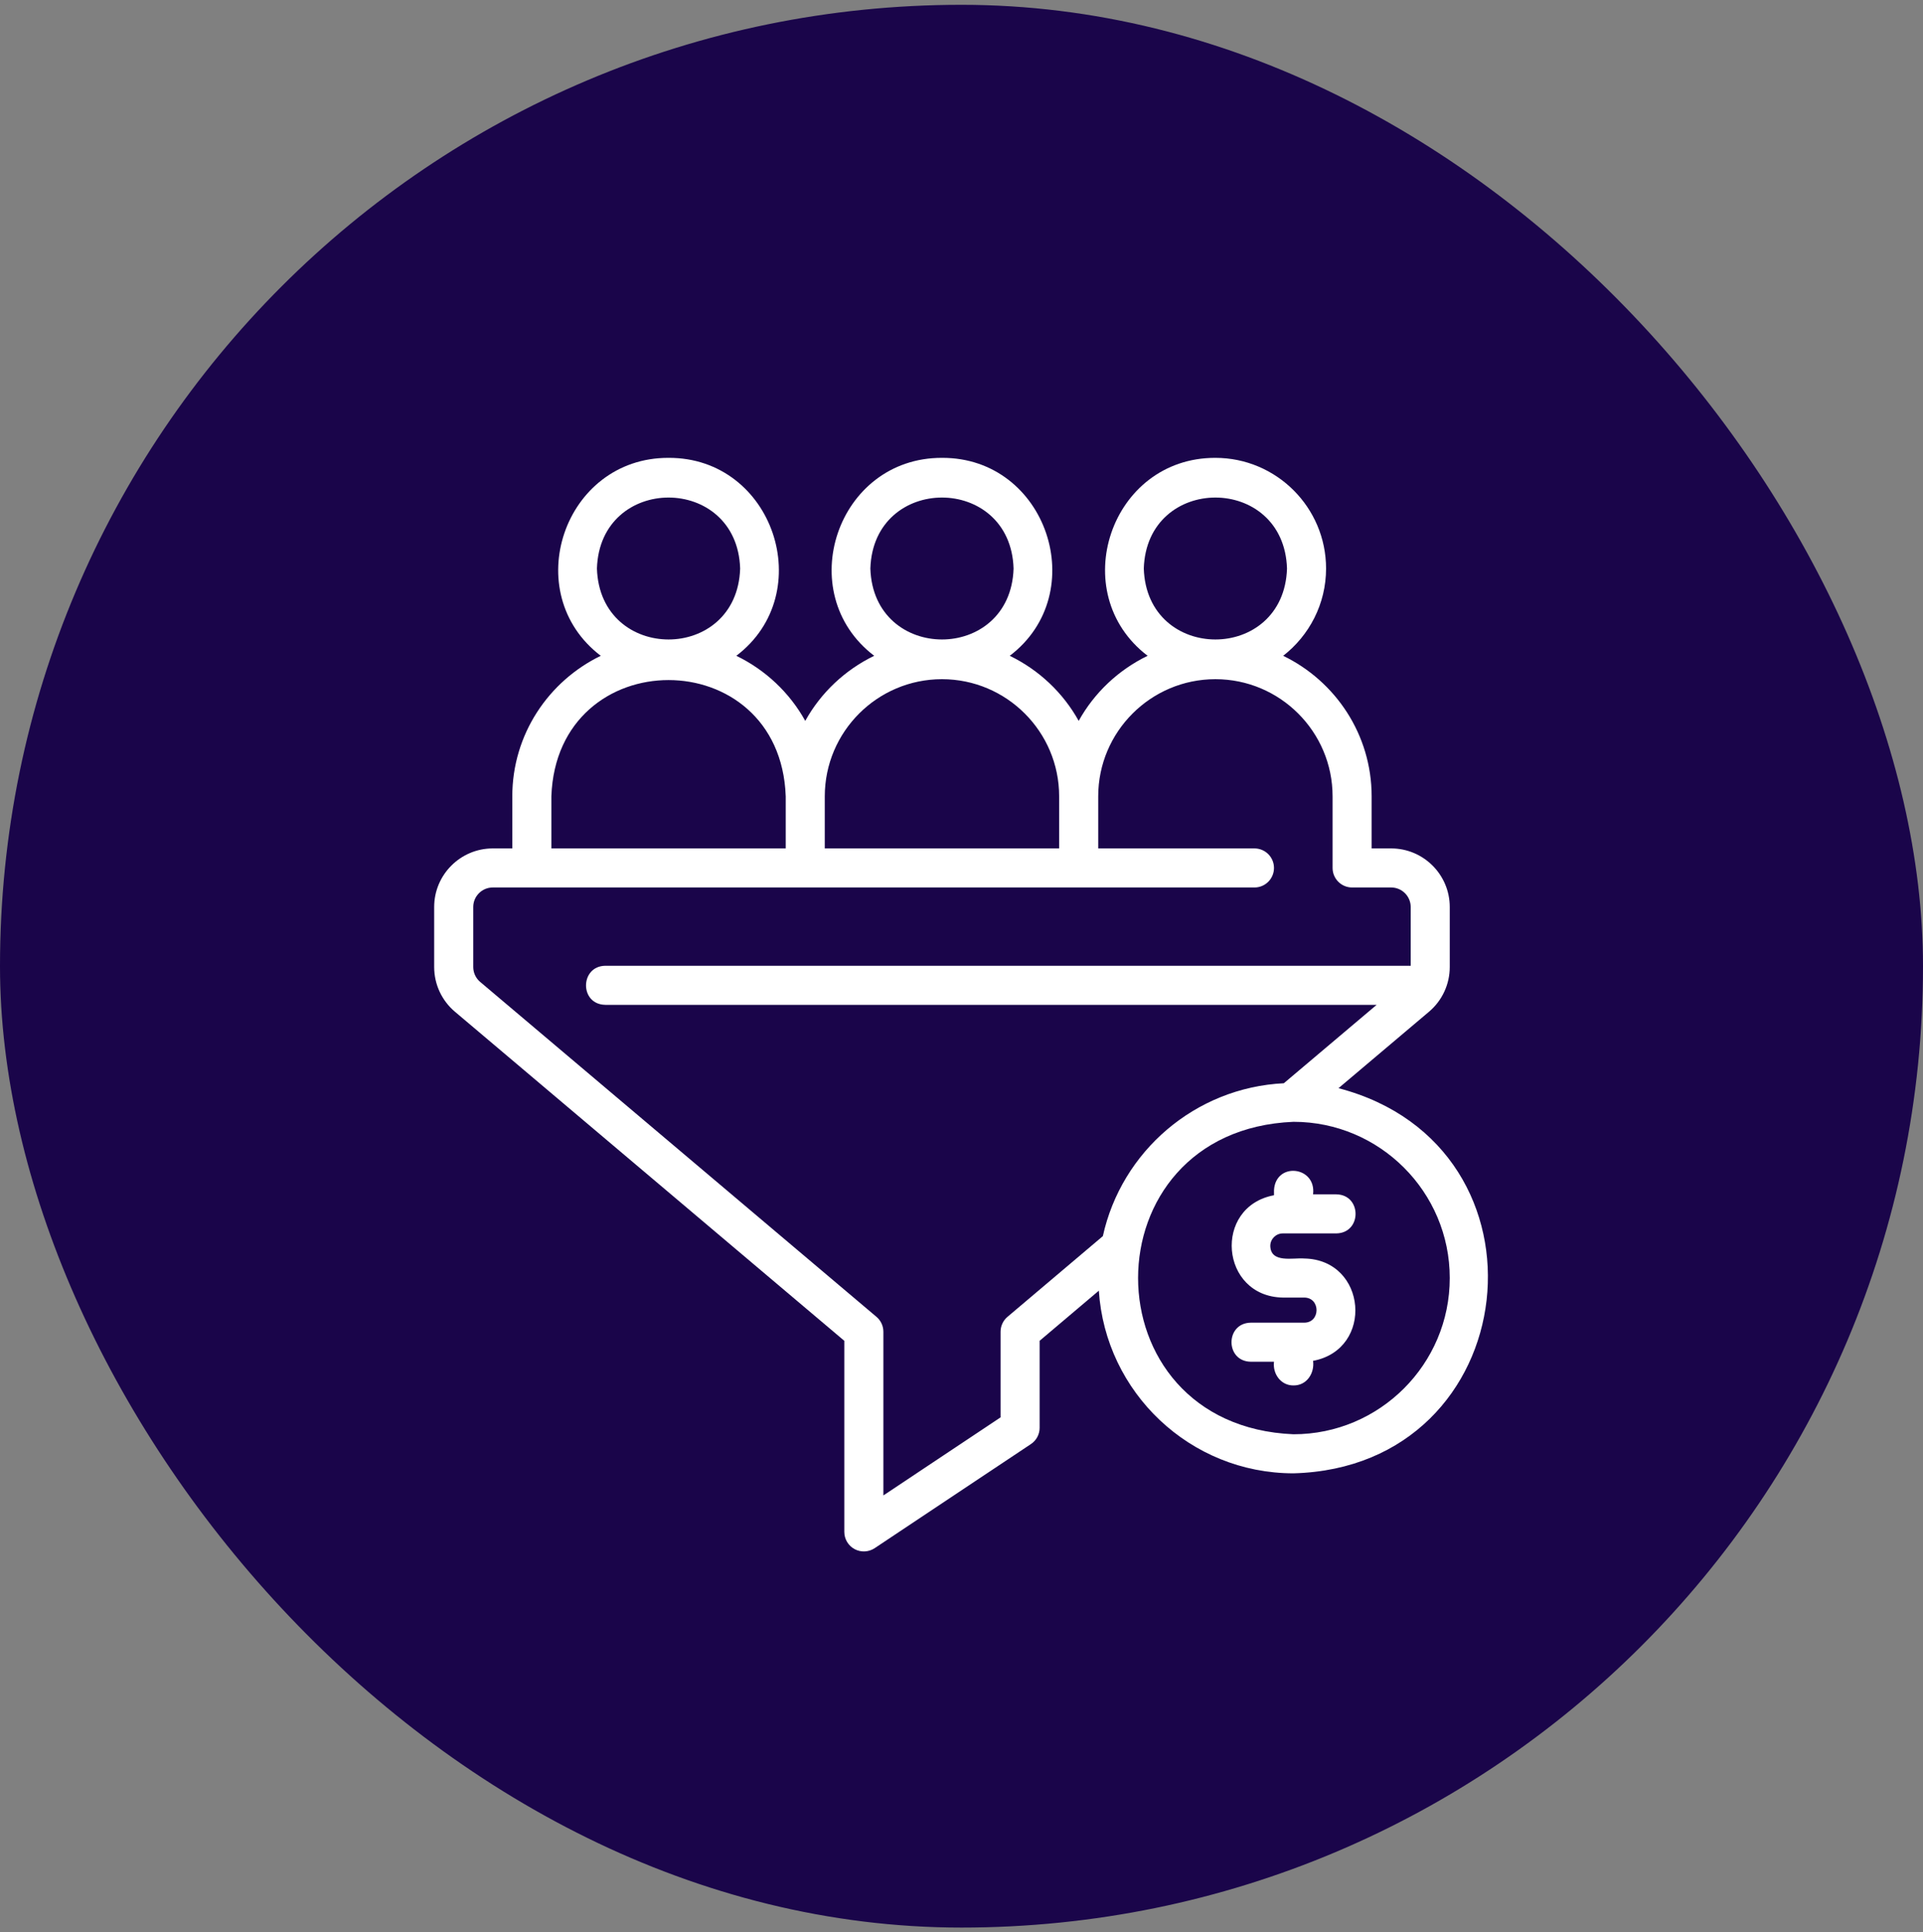 <svg xmlns="http://www.w3.org/2000/svg" width="200" height="201" viewBox="0 0 200 201" fill="none"><rect x="0" y="0" width="200" height="201" fill="#808080" stroke="none"/><rect y="0.5" width="200" height="200" rx="100" fill="#1A054A"></rect><path d="M87.812 139.467V159.344C87.812 160.093 88.225 160.781 88.885 161.135C89.544 161.487 90.346 161.45 90.971 161.034L107.22 150.207C107.786 149.831 108.125 149.196 108.125 148.517V139.466L114.285 134.252C114.968 144.839 123.774 153.25 134.531 153.25C158.678 152.6 162.372 119.241 139.209 113.19C139.21 113.19 148.618 105.24 148.618 105.24C149.993 104.08 150.781 102.381 150.781 100.579V94.344C150.781 90.984 148.048 88.25 144.688 88.25H142.656V82.834C142.656 76.401 138.89 70.847 133.456 68.215C136.164 66.107 137.916 62.825 137.916 59.135C137.916 52.788 132.753 47.625 126.406 47.625C115.477 47.599 110.788 61.681 119.357 68.215C116.327 69.682 113.814 72.05 112.188 74.984C110.561 72.05 108.048 69.682 105.018 68.215C113.589 61.705 108.884 47.577 97.969 47.625C87.051 47.596 82.344 61.678 90.92 68.215C87.889 69.682 85.376 72.05 83.75 74.984C82.124 72.05 79.611 69.682 76.581 68.215C85.159 61.701 80.439 47.575 69.531 47.625C58.625 47.593 53.899 61.676 62.482 68.215C57.047 70.847 53.281 76.401 53.281 82.834V88.25H51.25C47.89 88.25 45.156 90.984 45.156 94.344V100.579C45.156 102.382 45.945 104.08 47.318 105.239L87.812 139.467ZM150.781 132.937C150.781 141.898 143.491 149.187 134.531 149.187C112.973 148.295 112.98 117.577 134.531 116.687C143.491 116.687 150.781 123.977 150.781 132.937ZM118.959 59.135C119.272 49.293 133.542 49.295 133.854 59.135C133.541 68.979 119.27 68.976 118.959 59.135ZM90.521 59.135C90.835 49.293 105.104 49.295 105.416 59.135C105.103 68.979 90.833 68.976 90.521 59.135ZM97.969 70.646C104.689 70.646 110.156 76.113 110.156 82.834V88.25H85.781V82.834C85.781 76.113 91.248 70.646 97.969 70.646ZM62.084 59.135C62.397 49.293 76.667 49.295 76.979 59.135C76.666 68.979 62.395 68.976 62.084 59.135ZM57.344 82.834C57.916 66.703 81.15 66.708 81.719 82.834C81.719 82.834 81.719 88.25 81.719 88.25H57.344L57.344 82.834ZM49.219 94.344C49.219 93.224 50.13 92.312 51.25 92.312H130.469C131.591 92.312 132.5 91.403 132.5 90.281C132.5 89.159 131.591 88.25 130.469 88.25H114.219V82.834C114.219 76.113 119.686 70.646 126.406 70.646C133.127 70.646 138.594 76.113 138.594 82.834V90.281C138.594 91.403 139.503 92.312 140.625 92.312H144.688C145.807 92.312 146.719 93.224 146.719 94.344V100.457H62.95C60.31 100.495 60.255 104.471 62.95 104.52C62.95 104.52 143.176 104.52 143.176 104.52L133.524 112.676C124.273 113.133 116.634 119.786 114.702 128.578L104.782 136.973C104.325 137.359 104.063 137.926 104.063 138.523V147.43L91.875 155.55V138.523C91.875 137.925 91.611 137.358 91.155 136.972L49.94 102.135C49.482 101.749 49.219 101.181 49.219 100.579L49.219 94.344Z" fill="white"></path><path d="M132.502 123.797V124.325C126.129 125.521 126.892 134.856 133.42 134.969C133.42 134.969 135.646 134.969 135.646 134.969C137.351 134.976 137.353 137.573 135.646 137.58H130.084C127.418 137.622 127.412 141.599 130.084 141.643C130.084 141.643 132.502 141.643 132.502 141.643C132.344 142.899 133.21 144.122 134.533 144.109C135.907 144.12 136.738 142.835 136.564 141.55C142.937 140.354 142.174 131.019 135.646 130.906C134.486 130.808 132.17 131.421 132.115 129.6C132.115 128.88 132.7 128.295 133.42 128.295H138.982C141.648 128.253 141.654 124.276 138.982 124.232H136.564C136.921 121.291 132.67 120.827 132.502 123.797Z" fill="white"></path></svg>